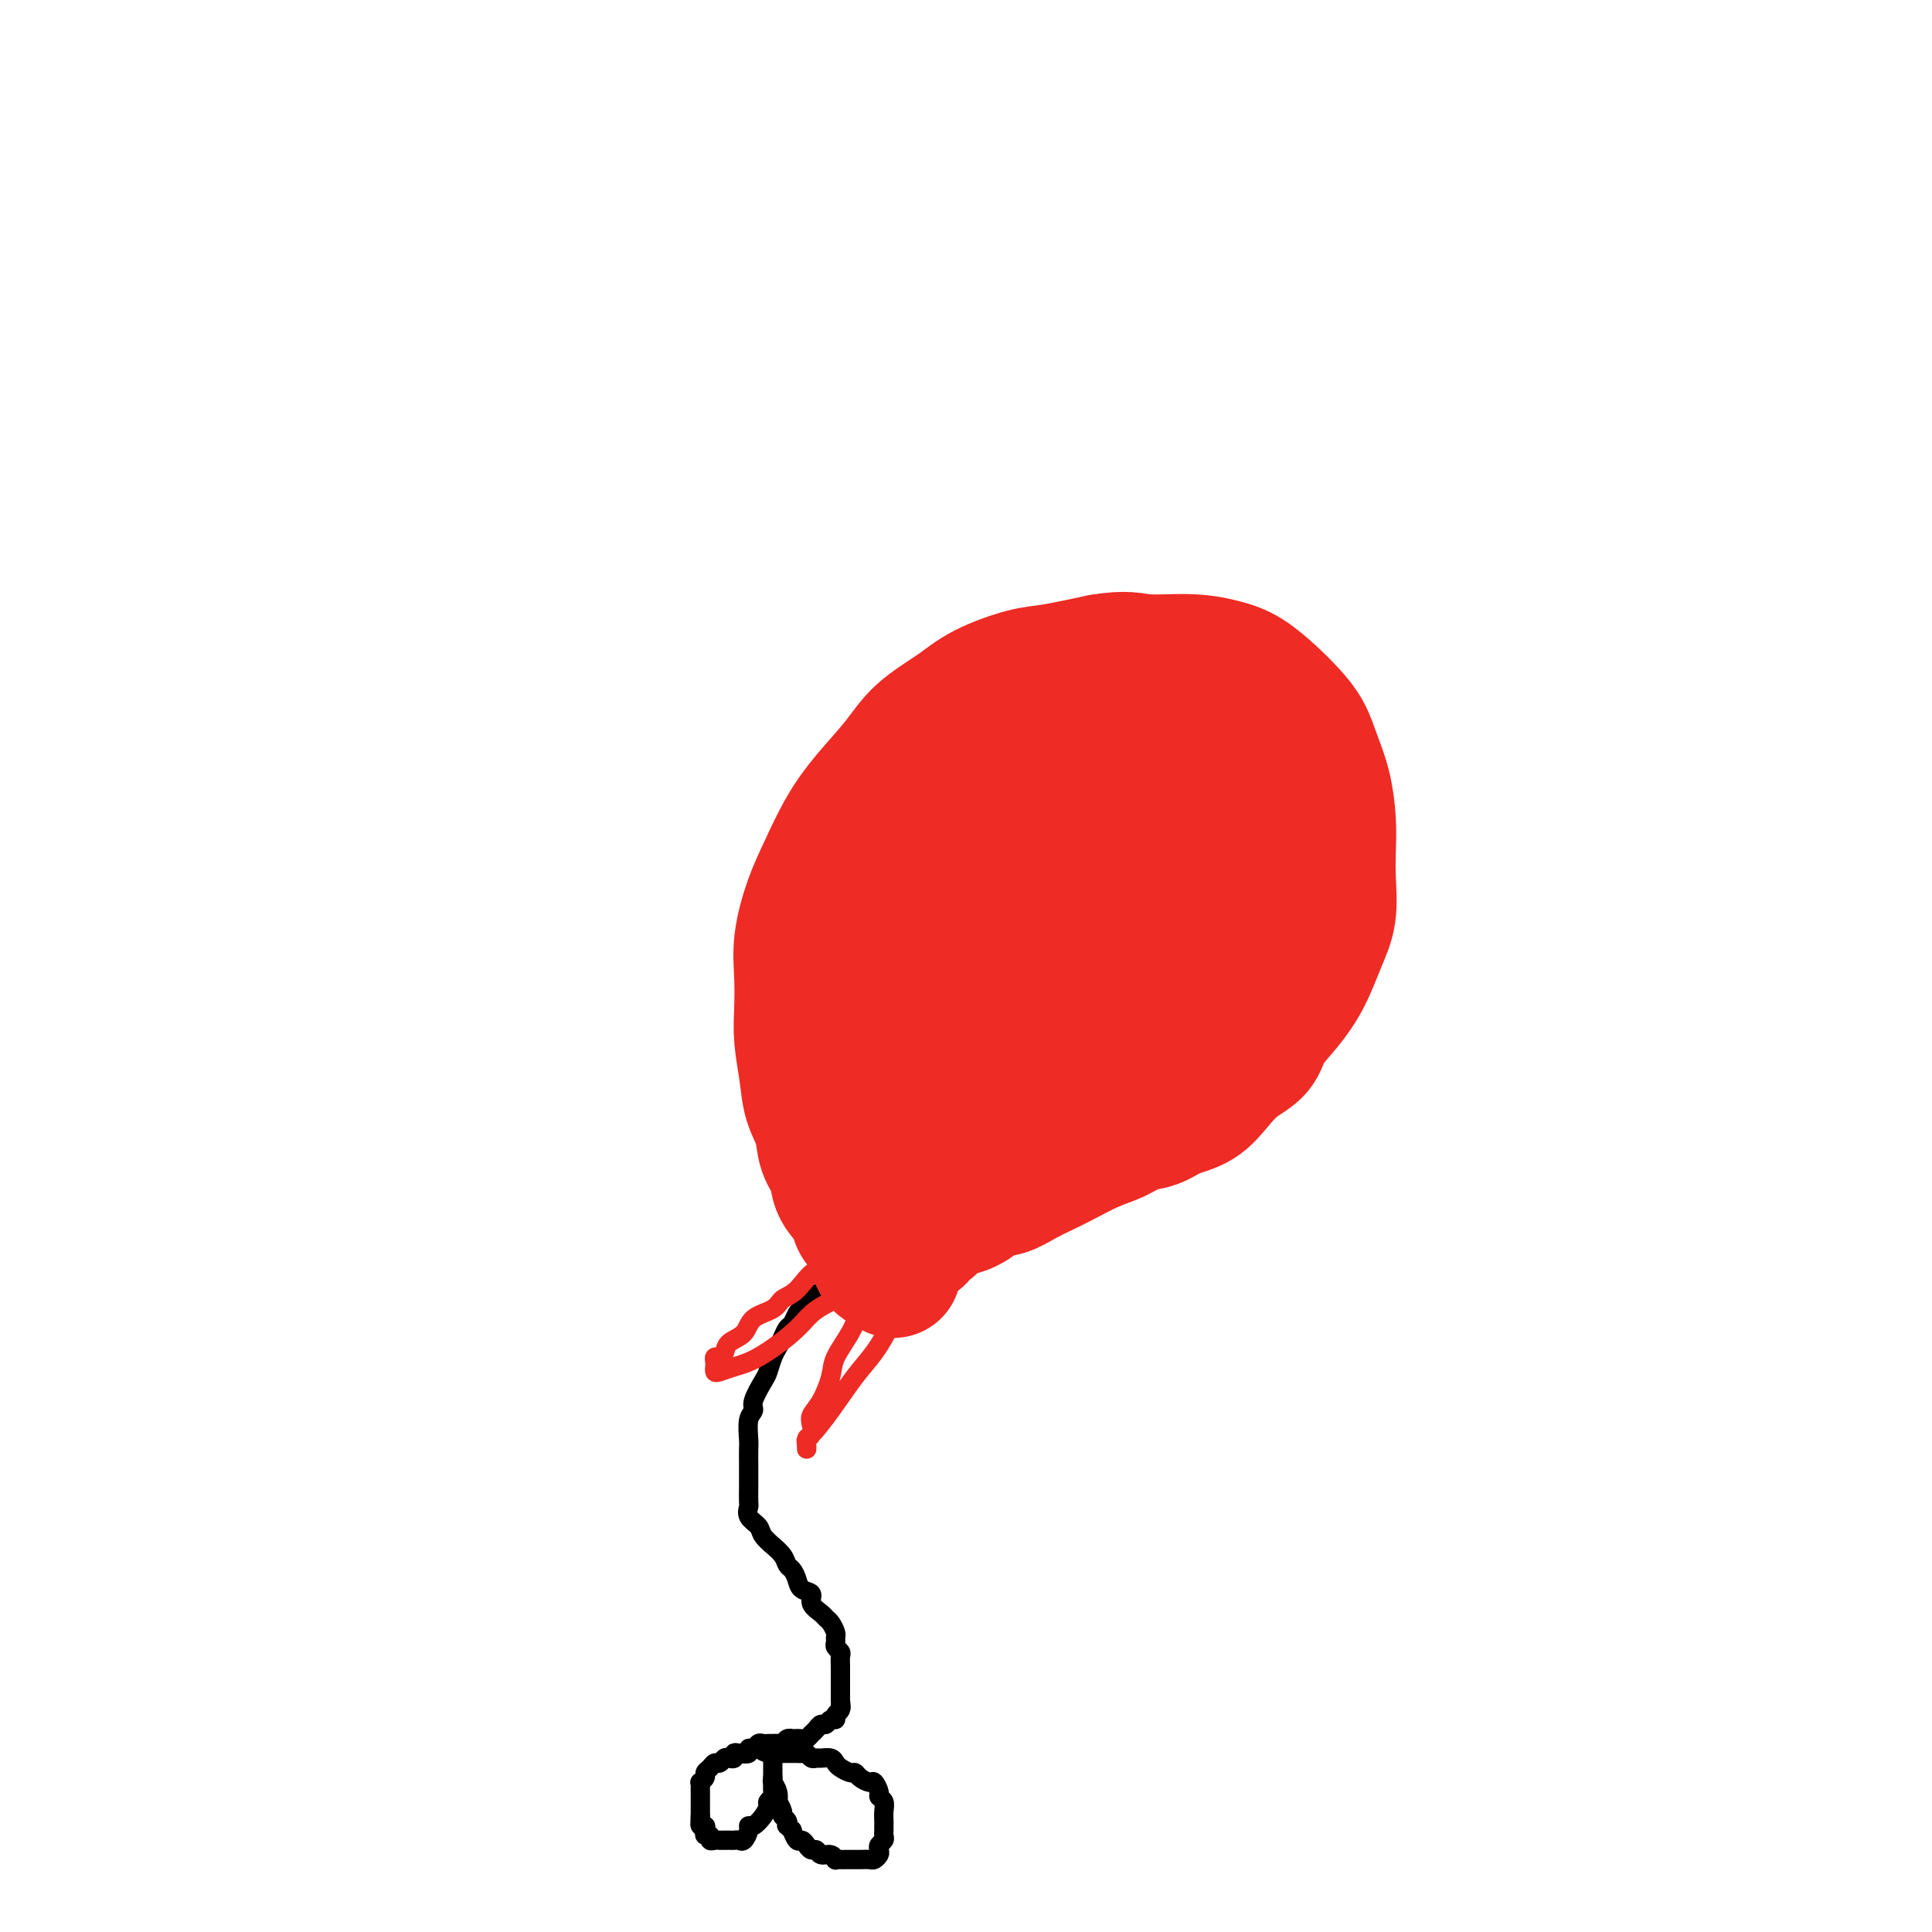 <svg viewBox='0 0 400 400' version='1.1' xmlns='http://www.w3.org/2000/svg' xmlns:xlink='http://www.w3.org/1999/xlink'><g fill='none' stroke='#000000' stroke-width='4' stroke-linecap='round' stroke-linejoin='round'><path d='M185,259c-1.924,-0.171 -3.847,-0.341 -5,0c-1.153,0.341 -1.535,1.195 -2,2c-0.465,0.805 -1.012,1.563 -2,2c-0.988,0.437 -2.415,0.555 -3,1c-0.585,0.445 -0.328,1.217 -1,2c-0.672,0.783 -2.274,1.576 -3,2c-0.726,0.424 -0.576,0.480 -1,1c-0.424,0.520 -1.423,1.504 -2,2c-0.577,0.496 -0.732,0.503 -1,1c-0.268,0.497 -0.649,1.483 -1,2c-0.351,0.517 -0.672,0.566 -1,1c-0.328,0.434 -0.664,1.255 -1,2c-0.336,0.745 -0.672,1.414 -1,2c-0.328,0.586 -0.647,1.088 -1,2c-0.353,0.912 -0.739,2.234 -1,3c-0.261,0.766 -0.396,0.975 -1,2c-0.604,1.025 -1.679,2.864 -2,4c-0.321,1.136 0.110,1.567 0,2c-0.110,0.433 -0.762,0.869 -1,2c-0.238,1.131 -0.064,2.959 0,4c0.064,1.041 0.017,1.295 0,2c-0.017,0.705 -0.004,1.862 0,3c0.004,1.138 -0.001,2.258 0,3c0.001,0.742 0.007,1.105 0,2c-0.007,0.895 -0.029,2.322 0,3c0.029,0.678 0.107,0.606 0,1c-0.107,0.394 -0.398,1.253 0,2c0.398,0.747 1.487,1.383 2,2c0.513,0.617 0.452,1.216 1,2c0.548,0.784 1.705,1.753 2,2c0.295,0.247 -0.271,-0.230 0,0c0.271,0.230 1.381,1.165 2,2c0.619,0.835 0.748,1.571 1,2c0.252,0.429 0.626,0.551 1,1c0.374,0.449 0.748,1.223 1,2c0.252,0.777 0.382,1.556 1,2c0.618,0.444 1.723,0.552 2,1c0.277,0.448 -0.276,1.237 0,2c0.276,0.763 1.380,1.500 2,2c0.620,0.500 0.755,0.764 1,1c0.245,0.236 0.601,0.444 1,1c0.399,0.556 0.843,1.458 1,2c0.157,0.542 0.028,0.722 0,1c-0.028,0.278 0.045,0.654 0,1c-0.045,0.346 -0.208,0.661 0,1c0.208,0.339 0.788,0.702 1,1c0.212,0.298 0.057,0.532 0,1c-0.057,0.468 -0.015,1.172 0,2c0.015,0.828 0.004,1.781 0,2c-0.004,0.219 -0.001,-0.296 0,0c0.001,0.296 0.000,1.402 0,2c-0.000,0.598 -0.000,0.686 0,1c0.000,0.314 0.000,0.854 0,1c-0.000,0.146 -0.000,-0.101 0,0c0.000,0.101 0.000,0.551 0,1'/><path d='M174,352c0.292,2.653 0.023,1.284 0,1c-0.023,-0.284 0.201,0.516 0,1c-0.201,0.484 -0.827,0.651 -1,1c-0.173,0.349 0.109,0.881 0,1c-0.109,0.119 -0.608,-0.174 -1,0c-0.392,0.174 -0.679,0.816 -1,1c-0.321,0.184 -0.678,-0.091 -1,0c-0.322,0.091 -0.610,0.546 -1,1c-0.390,0.454 -0.883,0.906 -1,1c-0.117,0.094 0.141,-0.171 0,0c-0.141,0.171 -0.682,0.777 -1,1c-0.318,0.223 -0.414,0.064 -1,0c-0.586,-0.064 -1.662,-0.031 -2,0c-0.338,0.031 0.063,0.061 0,0c-0.063,-0.061 -0.591,-0.212 -1,0c-0.409,0.212 -0.701,0.789 -1,1c-0.299,0.211 -0.605,0.057 -1,0c-0.395,-0.057 -0.879,-0.016 -1,0c-0.121,0.016 0.123,0.008 0,0c-0.123,-0.008 -0.612,-0.017 -1,0c-0.388,0.017 -0.677,0.061 -1,0c-0.323,-0.061 -0.682,-0.226 -1,0c-0.318,0.226 -0.597,0.844 -1,1c-0.403,0.156 -0.930,-0.151 -1,0c-0.070,0.151 0.318,0.759 0,1c-0.318,0.241 -1.342,0.116 -2,0c-0.658,-0.116 -0.950,-0.223 -1,0c-0.050,0.223 0.141,0.777 0,1c-0.141,0.223 -0.615,0.115 -1,0c-0.385,-0.115 -0.682,-0.238 -1,0c-0.318,0.238 -0.659,0.837 -1,1c-0.341,0.163 -0.684,-0.110 -1,0c-0.316,0.110 -0.607,0.603 -1,1c-0.393,0.397 -0.890,0.698 -1,1c-0.110,0.302 0.167,0.606 0,1c-0.167,0.394 -0.777,0.879 -1,1c-0.223,0.121 -0.060,-0.121 0,0c0.060,0.121 0.016,0.606 0,1c-0.016,0.394 -0.004,0.697 0,1c0.004,0.303 0.001,0.606 0,1c-0.001,0.394 -0.000,0.879 0,1c0.000,0.121 0.000,-0.122 0,0c-0.000,0.122 -0.000,0.610 0,1c0.000,0.390 0.000,0.683 0,1c-0.000,0.317 -0.000,0.659 0,1'/><path d='M145,376c-0.139,1.555 0.014,0.943 0,1c-0.014,0.057 -0.196,0.785 0,1c0.196,0.215 0.770,-0.082 1,0c0.230,0.082 0.117,0.544 0,1c-0.117,0.456 -0.239,0.907 0,1c0.239,0.093 0.837,-0.171 1,0c0.163,0.171 -0.110,0.778 0,1c0.110,0.222 0.603,0.059 1,0c0.397,-0.059 0.698,-0.016 1,0c0.302,0.016 0.606,0.004 1,0c0.394,-0.004 0.879,0.001 1,0c0.121,-0.001 -0.121,-0.007 0,0c0.121,0.007 0.606,0.026 1,0c0.394,-0.026 0.696,-0.096 1,0c0.304,0.096 0.610,0.360 1,0c0.390,-0.360 0.865,-1.343 1,-2c0.135,-0.657 -0.070,-0.988 0,-1c0.070,-0.012 0.415,0.295 1,0c0.585,-0.295 1.411,-1.191 2,-2c0.589,-0.809 0.943,-1.531 1,-2c0.057,-0.469 -0.181,-0.685 0,-1c0.181,-0.315 0.780,-0.728 1,-1c0.220,-0.272 0.059,-0.401 0,-1c-0.059,-0.599 -0.016,-1.666 0,-2c0.016,-0.334 0.004,0.066 0,0c-0.004,-0.066 -0.001,-0.596 0,-1c0.001,-0.404 0.000,-0.681 0,-1c-0.000,-0.319 -0.000,-0.679 0,-1c0.000,-0.321 0.000,-0.604 0,-1c-0.000,-0.396 -0.000,-0.905 0,-1c0.000,-0.095 0.000,0.225 0,0c-0.000,-0.225 -0.000,-0.996 0,-1c0.000,-0.004 0.000,0.759 0,1c-0.000,0.241 -0.000,-0.038 0,0c0.000,0.038 0.000,0.395 0,1c-0.000,0.605 -0.000,1.459 0,2c0.000,0.541 0.000,0.771 0,1'/><path d='M160,368c-0.059,0.913 -0.208,0.696 0,1c0.208,0.304 0.773,1.128 1,2c0.227,0.872 0.117,1.791 0,2c-0.117,0.209 -0.241,-0.294 0,0c0.241,0.294 0.848,1.384 1,2c0.152,0.616 -0.151,0.758 0,1c0.151,0.242 0.758,0.585 1,1c0.242,0.415 0.120,0.904 0,1c-0.120,0.096 -0.240,-0.199 0,0c0.240,0.199 0.838,0.893 1,1c0.162,0.107 -0.111,-0.374 0,0c0.111,0.374 0.607,1.602 1,2c0.393,0.398 0.682,-0.033 1,0c0.318,0.033 0.666,0.530 1,1c0.334,0.470 0.654,0.914 1,1c0.346,0.086 0.719,-0.187 1,0c0.281,0.187 0.471,0.835 1,1c0.529,0.165 1.399,-0.152 2,0c0.601,0.152 0.934,0.773 1,1c0.066,0.227 -0.136,0.061 0,0c0.136,-0.061 0.610,-0.016 1,0c0.390,0.016 0.695,0.004 1,0c0.305,-0.004 0.610,-0.001 1,0c0.390,0.001 0.864,0.001 1,0c0.136,-0.001 -0.065,-0.003 0,0c0.065,0.003 0.396,0.012 1,0c0.604,-0.012 1.481,-0.045 2,0c0.519,0.045 0.679,0.167 1,0c0.321,-0.167 0.804,-0.622 1,-1c0.196,-0.378 0.105,-0.678 0,-1c-0.105,-0.322 -0.224,-0.664 0,-1c0.224,-0.336 0.792,-0.664 1,-1c0.208,-0.336 0.056,-0.681 0,-1c-0.056,-0.319 -0.015,-0.613 0,-1c0.015,-0.387 0.005,-0.867 0,-1c-0.005,-0.133 -0.005,0.080 0,0c0.005,-0.080 0.016,-0.454 0,-1c-0.016,-0.546 -0.060,-1.264 0,-2c0.060,-0.736 0.224,-1.489 0,-2c-0.224,-0.511 -0.837,-0.781 -1,-1c-0.163,-0.219 0.125,-0.388 0,-1c-0.125,-0.612 -0.662,-1.666 -1,-2c-0.338,-0.334 -0.475,0.051 -1,0c-0.525,-0.051 -1.436,-0.538 -2,-1c-0.564,-0.462 -0.780,-0.898 -1,-1c-0.220,-0.102 -0.444,0.130 -1,0c-0.556,-0.130 -1.444,-0.624 -2,-1c-0.556,-0.376 -0.779,-0.636 -1,-1c-0.221,-0.364 -0.440,-0.833 -1,-1c-0.560,-0.167 -1.459,-0.031 -2,0c-0.541,0.031 -0.722,-0.044 -1,0c-0.278,0.044 -0.652,0.208 -1,0c-0.348,-0.208 -0.670,-0.788 -1,-1c-0.330,-0.212 -0.669,-0.057 -1,0c-0.331,0.057 -0.653,0.015 -1,0c-0.347,-0.015 -0.720,-0.004 -1,0c-0.280,0.004 -0.467,0.001 -1,0c-0.533,-0.001 -1.413,-0.000 -2,0c-0.587,0.000 -0.882,0.000 -1,0c-0.118,-0.000 -0.059,-0.000 0,0'/><path d='M160,363c-3.489,-0.933 -1.711,-0.267 -1,0c0.711,0.267 0.356,0.133 0,0'/></g>
<g fill='none' stroke='#EE2B24' stroke-width='28' stroke-linecap='round' stroke-linejoin='round'><path d='M185,263c-1.274,-0.690 -2.549,-1.380 -3,-2c-0.451,-0.620 -0.079,-1.169 0,-2c0.079,-0.831 -0.135,-1.944 -1,-3c-0.865,-1.056 -2.383,-2.056 -3,-3c-0.617,-0.944 -0.335,-1.833 -1,-3c-0.665,-1.167 -2.276,-2.610 -3,-4c-0.724,-1.390 -0.561,-2.725 -1,-4c-0.439,-1.275 -1.480,-2.489 -2,-4c-0.520,-1.511 -0.518,-3.318 -1,-5c-0.482,-1.682 -1.449,-3.239 -2,-5c-0.551,-1.761 -0.685,-3.728 -1,-6c-0.315,-2.272 -0.811,-4.851 -1,-7c-0.189,-2.149 -0.071,-3.870 0,-6c0.071,-2.130 0.093,-4.668 0,-7c-0.093,-2.332 -0.302,-4.456 0,-7c0.302,-2.544 1.116,-5.508 2,-8c0.884,-2.492 1.840,-4.511 3,-7c1.160,-2.489 2.526,-5.449 4,-8c1.474,-2.551 3.058,-4.692 5,-7c1.942,-2.308 4.241,-4.783 6,-7c1.759,-2.217 2.976,-4.176 5,-6c2.024,-1.824 4.854,-3.514 7,-5c2.146,-1.486 3.606,-2.770 6,-4c2.394,-1.230 5.721,-2.408 8,-3c2.279,-0.592 3.508,-0.598 6,-1c2.492,-0.402 6.246,-1.201 10,-2'/><path d='M228,137c5.302,-0.917 6.557,-0.209 9,0c2.443,0.209 6.075,-0.079 9,0c2.925,0.079 5.144,0.526 7,1c1.856,0.474 3.351,0.975 5,2c1.649,1.025 3.454,2.575 5,4c1.546,1.425 2.835,2.725 4,4c1.165,1.275 2.207,2.524 3,4c0.793,1.476 1.336,3.179 2,5c0.664,1.821 1.447,3.760 2,6c0.553,2.240 0.875,4.781 1,7c0.125,2.219 0.053,4.115 0,6c-0.053,1.885 -0.089,3.760 0,6c0.089,2.240 0.301,4.847 0,7c-0.301,2.153 -1.115,3.854 -2,6c-0.885,2.146 -1.843,4.737 -3,7c-1.157,2.263 -2.515,4.197 -4,6c-1.485,1.803 -3.099,3.474 -4,5c-0.901,1.526 -1.091,2.908 -2,4c-0.909,1.092 -2.539,1.893 -4,3c-1.461,1.107 -2.754,2.519 -4,4c-1.246,1.481 -2.447,3.030 -4,4c-1.553,0.970 -3.459,1.361 -5,2c-1.541,0.639 -2.716,1.526 -4,2c-1.284,0.474 -2.678,0.536 -4,1c-1.322,0.464 -2.572,1.331 -4,2c-1.428,0.669 -3.032,1.139 -5,2c-1.968,0.861 -4.298,2.112 -6,3c-1.702,0.888 -2.776,1.413 -4,2c-1.224,0.587 -2.599,1.235 -4,2c-1.401,0.765 -2.829,1.647 -4,2c-1.171,0.353 -2.086,0.176 -3,0'/><path d='M205,246c-7.192,3.110 -3.671,1.885 -3,2c0.671,0.115 -1.508,1.570 -3,2c-1.492,0.430 -2.298,-0.164 -3,0c-0.702,0.164 -1.301,1.087 -2,2c-0.699,0.913 -1.497,1.814 -2,2c-0.503,0.186 -0.712,-0.345 -1,0c-0.288,0.345 -0.656,1.566 -1,2c-0.344,0.434 -0.666,0.081 0,-1c0.666,-1.081 2.319,-2.891 4,-5c1.681,-2.109 3.389,-4.516 6,-7c2.611,-2.484 6.126,-5.046 9,-8c2.874,-2.954 5.105,-6.302 8,-9c2.895,-2.698 6.452,-4.748 9,-7c2.548,-2.252 4.088,-4.708 6,-7c1.912,-2.292 4.196,-4.421 6,-6c1.804,-1.579 3.127,-2.607 5,-4c1.873,-1.393 4.297,-3.149 5,-4c0.703,-0.851 -0.315,-0.797 0,-1c0.315,-0.203 1.963,-0.664 1,0c-0.963,0.664 -4.538,2.454 -7,4c-2.462,1.546 -3.813,2.850 -6,5c-2.187,2.150 -5.212,5.146 -8,8c-2.788,2.854 -5.341,5.566 -8,8c-2.659,2.434 -5.424,4.591 -8,7c-2.576,2.409 -4.963,5.072 -7,7c-2.037,1.928 -3.725,3.122 -5,4c-1.275,0.878 -2.138,1.439 -3,2'/><path d='M197,242c-8.206,7.446 -3.221,4.060 0,1c3.221,-3.060 4.677,-5.794 7,-9c2.323,-3.206 5.512,-6.885 9,-11c3.488,-4.115 7.276,-8.668 11,-13c3.724,-4.332 7.386,-8.445 11,-13c3.614,-4.555 7.182,-9.552 10,-13c2.818,-3.448 4.888,-5.346 6,-7c1.112,-1.654 1.266,-3.063 2,-4c0.734,-0.937 2.047,-1.402 1,-1c-1.047,0.402 -4.456,1.670 -8,4c-3.544,2.330 -7.223,5.723 -11,9c-3.777,3.277 -7.651,6.440 -12,10c-4.349,3.560 -9.172,7.518 -13,11c-3.828,3.482 -6.661,6.486 -9,9c-2.339,2.514 -4.184,4.536 -6,6c-1.816,1.464 -3.602,2.369 -5,3c-1.398,0.631 -2.406,0.989 -3,1c-0.594,0.011 -0.774,-0.323 -1,-1c-0.226,-0.677 -0.498,-1.697 1,-4c1.498,-2.303 4.767,-5.889 8,-10c3.233,-4.111 6.432,-8.748 10,-13c3.568,-4.252 7.506,-8.121 11,-12c3.494,-3.879 6.543,-7.769 9,-11c2.457,-3.231 4.321,-5.802 6,-8c1.679,-2.198 3.172,-4.022 4,-5c0.828,-0.978 0.992,-1.109 1,-1c0.008,0.109 -0.141,0.460 -1,1c-0.859,0.540 -2.430,1.270 -4,2'/><path d='M231,163c-1.715,1.758 -4.001,5.151 -7,8c-2.999,2.849 -6.709,5.152 -10,8c-3.291,2.848 -6.163,6.241 -9,9c-2.837,2.759 -5.638,4.885 -8,7c-2.362,2.115 -4.285,4.219 -6,6c-1.715,1.781 -3.223,3.237 -4,4c-0.777,0.763 -0.823,0.832 -1,1c-0.177,0.168 -0.486,0.435 0,-1c0.486,-1.435 1.768,-4.574 4,-8c2.232,-3.426 5.413,-7.141 8,-11c2.587,-3.859 4.580,-7.862 7,-11c2.420,-3.138 5.266,-5.409 7,-8c1.734,-2.591 2.358,-5.500 3,-7c0.642,-1.500 1.304,-1.589 2,-2c0.696,-0.411 1.425,-1.144 0,-1c-1.425,0.144 -5.005,1.166 -8,3c-2.995,1.834 -5.405,4.482 -8,7c-2.595,2.518 -5.374,4.907 -8,7c-2.626,2.093 -5.098,3.891 -7,5c-1.902,1.109 -3.232,1.529 -4,2c-0.768,0.471 -0.972,0.992 -1,1c-0.028,0.008 0.120,-0.499 0,-1c-0.120,-0.501 -0.506,-0.998 1,-3c1.506,-2.002 4.906,-5.510 8,-9c3.094,-3.490 5.881,-6.963 8,-10c2.119,-3.037 3.568,-5.637 6,-8c2.432,-2.363 5.845,-4.490 8,-6c2.155,-1.510 3.052,-2.405 4,-3c0.948,-0.595 1.948,-0.891 3,-1c1.052,-0.109 2.158,-0.031 3,0c0.842,0.031 1.421,0.016 2,0'/><path d='M224,141c1.726,0.434 2.039,2.018 3,3c0.961,0.982 2.568,1.362 4,2c1.432,0.638 2.689,1.533 4,2c1.311,0.467 2.675,0.507 4,1c1.325,0.493 2.612,1.441 4,2c1.388,0.559 2.876,0.731 4,1c1.124,0.269 1.883,0.636 3,1c1.117,0.364 2.590,0.725 3,1c0.410,0.275 -0.245,0.463 0,1c0.245,0.537 1.390,1.423 2,2c0.610,0.577 0.685,0.846 1,1c0.315,0.154 0.869,0.193 1,1c0.131,0.807 -0.161,2.383 0,3c0.161,0.617 0.775,0.275 1,1c0.225,0.725 0.060,2.517 0,4c-0.060,1.483 -0.016,2.657 0,4c0.016,1.343 0.004,2.855 0,4c-0.004,1.145 -0.001,1.924 0,3c0.001,1.076 0.000,2.450 0,3c-0.000,0.550 -0.000,0.275 0,0'/></g>
<g fill='none' stroke='#EE2B24' stroke-width='4' stroke-linecap='round' stroke-linejoin='round'><path d='M175,260c-0.492,1.377 -0.983,2.753 -2,3c-1.017,0.247 -2.559,-0.637 -4,0c-1.441,0.637 -2.779,2.793 -4,4c-1.221,1.207 -2.324,1.464 -3,2c-0.676,0.536 -0.927,1.351 -2,2c-1.073,0.649 -2.970,1.130 -4,2c-1.030,0.870 -1.194,2.127 -2,3c-0.806,0.873 -2.254,1.361 -3,2c-0.746,0.639 -0.788,1.428 -1,2c-0.212,0.572 -0.593,0.927 -1,1c-0.407,0.073 -0.839,-0.137 -1,0c-0.161,0.137 -0.049,0.622 0,1c0.049,0.378 0.036,0.648 0,1c-0.036,0.352 -0.095,0.787 0,1c0.095,0.213 0.346,0.205 1,0c0.654,-0.205 1.712,-0.608 3,-1c1.288,-0.392 2.805,-0.773 5,-2c2.195,-1.227 5.067,-3.299 7,-5c1.933,-1.701 2.927,-3.030 4,-4c1.073,-0.970 2.226,-1.579 3,-2c0.774,-0.421 1.170,-0.652 2,-1c0.830,-0.348 2.094,-0.814 3,-1c0.906,-0.186 1.453,-0.093 2,0'/><path d='M178,268c5.045,-2.489 2.657,-0.713 2,0c-0.657,0.713 0.416,0.361 1,0c0.584,-0.361 0.680,-0.731 0,0c-0.680,0.731 -2.135,2.562 -3,4c-0.865,1.438 -1.139,2.482 -2,4c-0.861,1.518 -2.308,3.509 -3,5c-0.692,1.491 -0.629,2.483 -1,4c-0.371,1.517 -1.175,3.558 -2,5c-0.825,1.442 -1.671,2.283 -2,3c-0.329,0.717 -0.141,1.308 0,2c0.141,0.692 0.234,1.484 0,2c-0.234,0.516 -0.794,0.754 -1,1c-0.206,0.246 -0.058,0.498 0,1c0.058,0.502 0.027,1.254 0,1c-0.027,-0.254 -0.051,-1.515 0,-2c0.051,-0.485 0.177,-0.194 1,-1c0.823,-0.806 2.341,-2.707 4,-5c1.659,-2.293 3.457,-4.976 5,-7c1.543,-2.024 2.829,-3.388 4,-5c1.171,-1.612 2.226,-3.472 3,-5c0.774,-1.528 1.268,-2.724 2,-4c0.732,-1.276 1.701,-2.631 2,-4c0.299,-1.369 -0.073,-2.753 0,-4c0.073,-1.247 0.592,-2.356 1,-3c0.408,-0.644 0.704,-0.822 1,-1'/></g>
</svg>